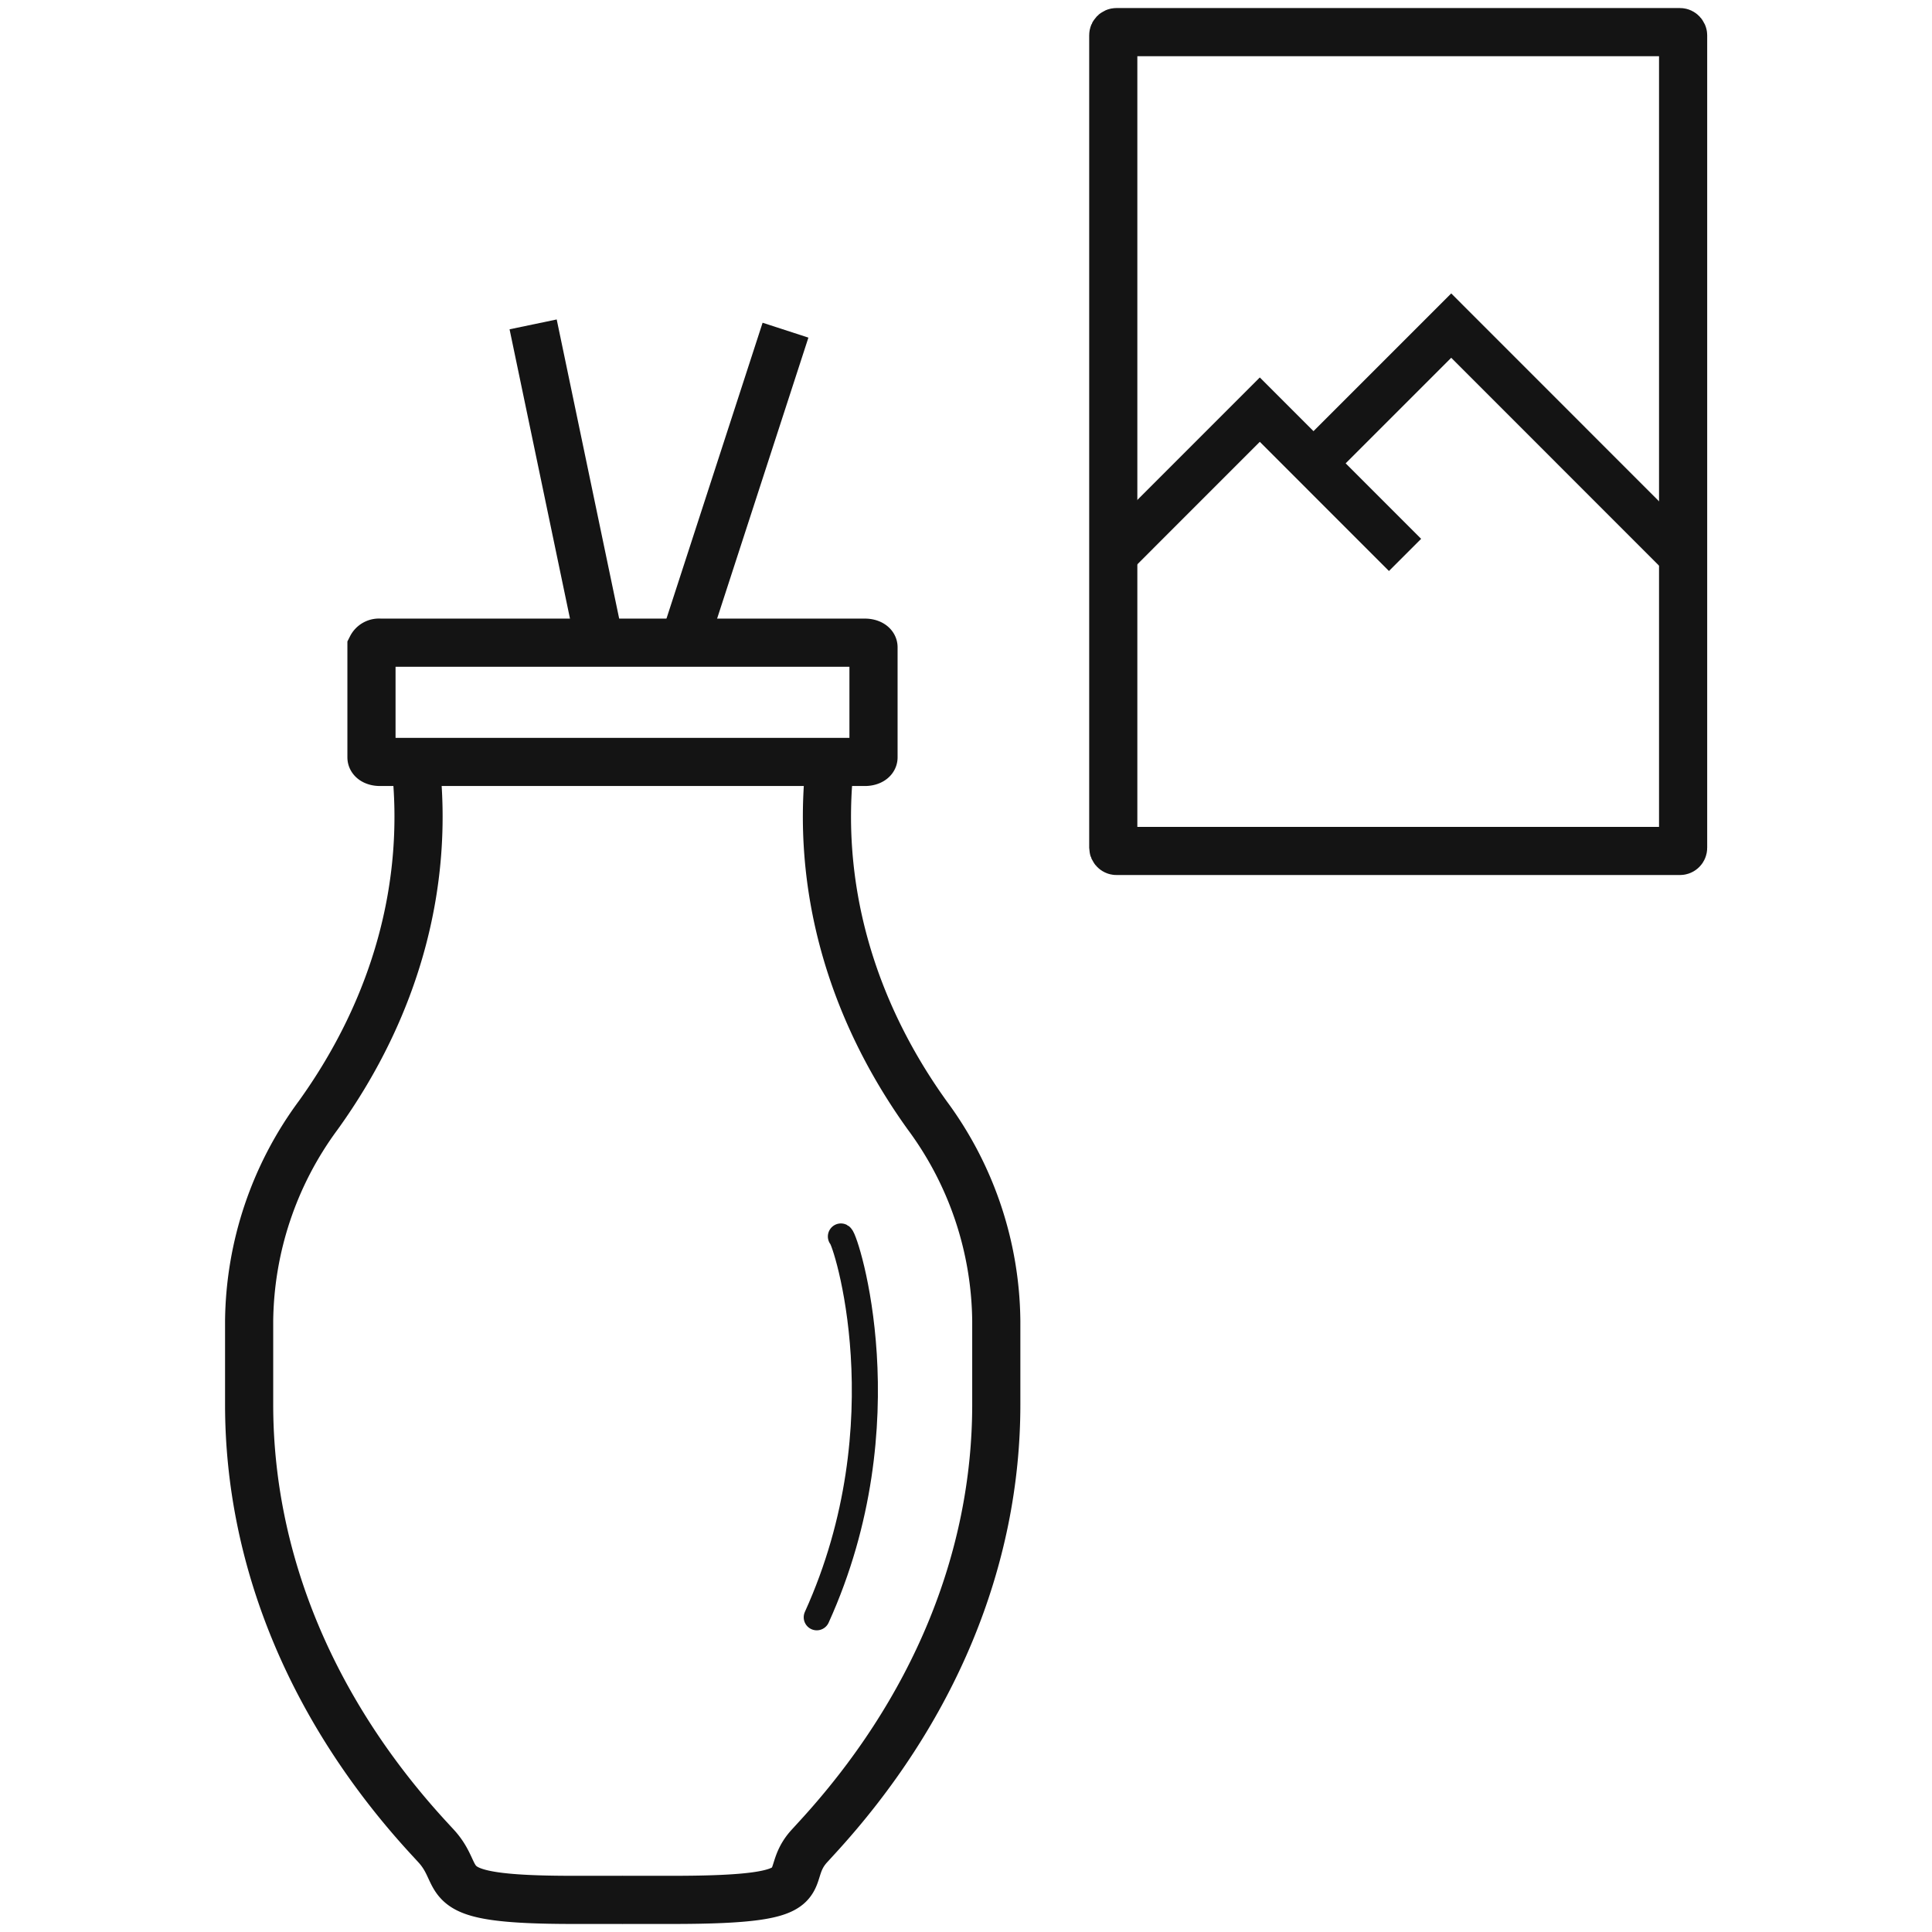<svg id="Layer_1" data-name="Layer 1" xmlns="http://www.w3.org/2000/svg" viewBox="0 0 400 400"><defs><style>.cls-1,.cls-2,.cls-3{fill:none;stroke:#141414;stroke-miterlimit:10;}.cls-1{stroke-width:9.97px;}.cls-2{stroke-width:9.42px;}.cls-3{stroke-linecap:round;stroke-width:5.4px;}</style></defs><path class="cls-1" d="M78.67,133.06H179.08c1,0,1.77.43,1.77.94v22.81c0,.53-.8.94-1.77.94H78.67c-1,0-1.76-.41-1.76-.94V134A1.74,1.74,0,0,1,78.67,133.06Z"/><path class="cls-1" d="M86,157.8h0c2.94,25.36-4.07,50.81-20.13,73.13h0a72.87,72.87,0,0,0-14.29,42.59v17.27c0,32.14,13,63.5,37.28,89.85l1.39,1.51c6.47,7-1.39,11.2,28.34,11.2h10.37"/><path class="cls-1" d="M171.86,157.8h0c-2.93,25.36,4.07,50.81,20.12,73.13h0a72.64,72.64,0,0,1,14.29,42.59v17.27c0,32.14-13,63.5-37.27,89.85l-1.38,1.51c-6.47,7,4,11.2-28.36,11.2H128.91"/><rect class="cls-1" x="230.49" y="6.65" width="117.98" height="169.53" rx="0.65"/><polyline class="cls-2" points="230.49 115.16 260.83 84.81 290.9 114.89"/><polyline class="cls-2" points="271.94 95.93 300.46 67.41 348.45 115.42"/><line class="cls-1" x1="110.38" y1="67.16" x2="124.09" y2="132.81"/><line class="cls-1" x1="162.63" y1="68.36" x2="141.91" y2="132.13"/><path class="cls-3" d="M174.1,256c1,.55,13.29,38.49-5,78.84"/></svg>